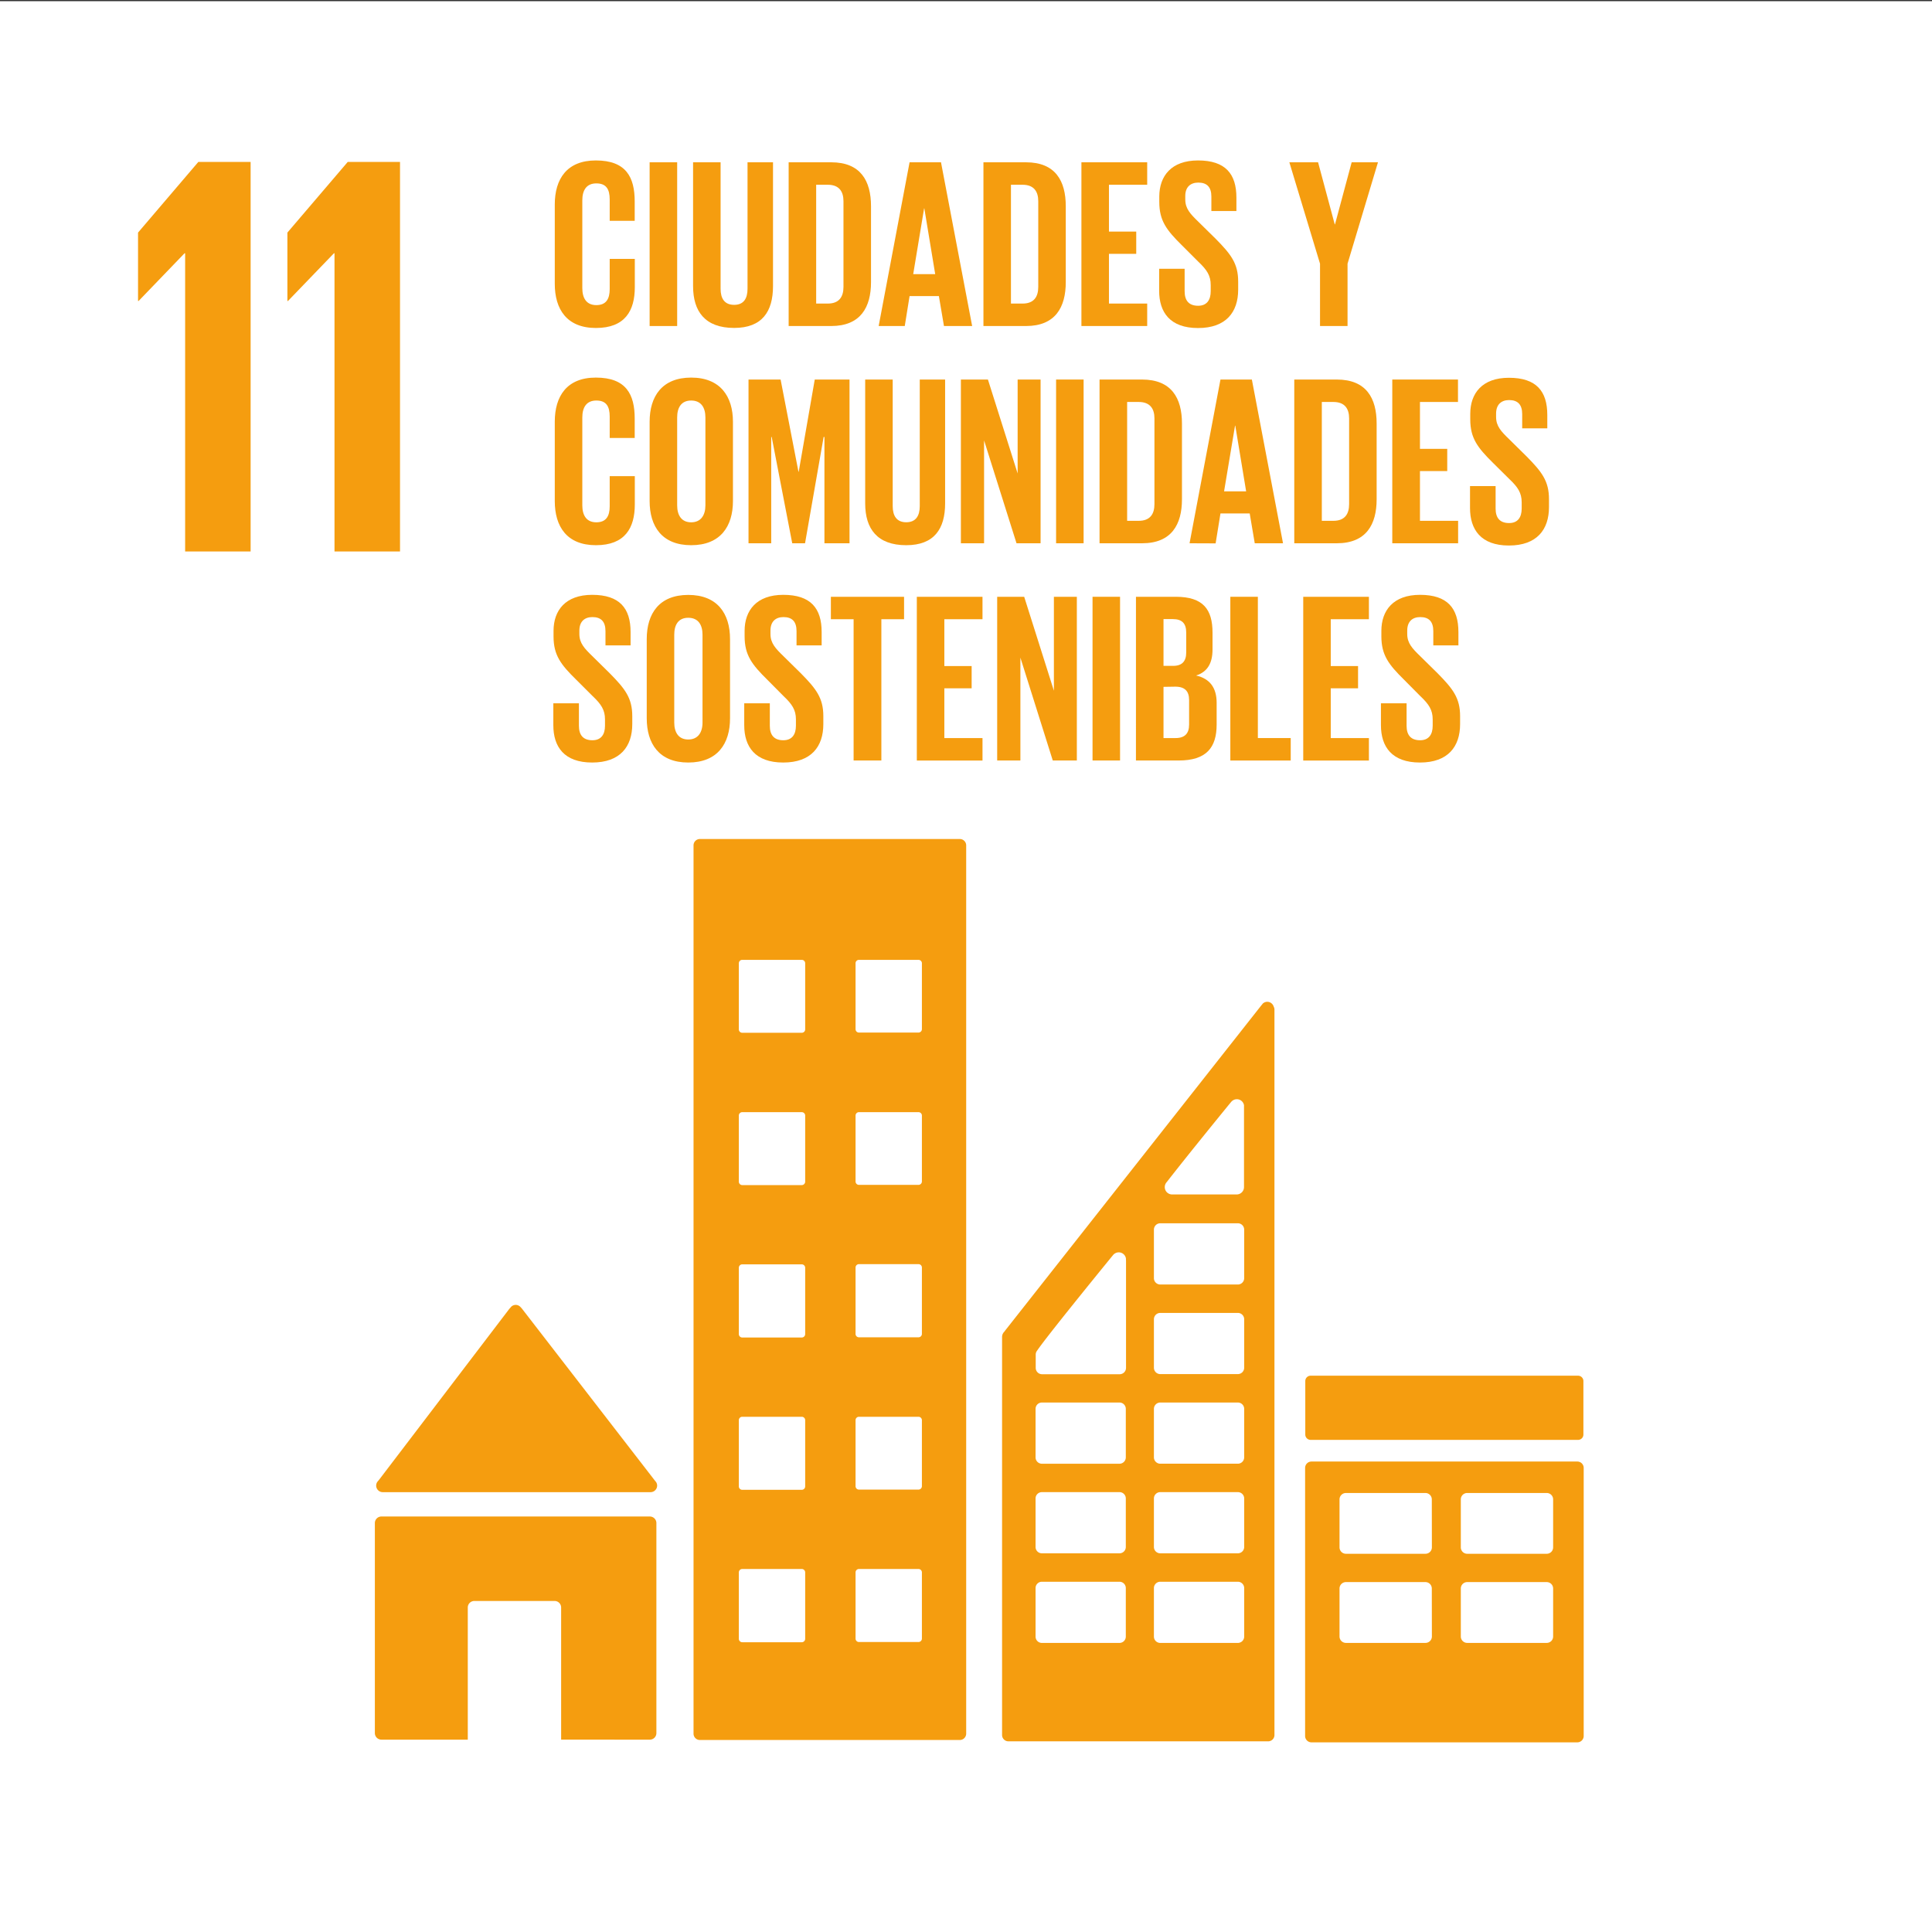 <svg id="Capa_1" data-name="Capa 1" xmlns="http://www.w3.org/2000/svg" viewBox="0 0 722.48 722.51"><rect x="0" y="0" width="722.48" height="722.51" fill="#333333" stroke="none"/><title>ico</title><rect y="0.44" width="722.48" height="722.51" fill="#fff"/><path d="M143.13,558H243.28a2.46,2.46,0,0,0,2.46-2.46,2.39,2.39,0,0,0-.65-1.63l-.13-.15L195.13,489.3l-.49-.53a2.41,2.41,0,0,0-1.81-.8,2.51,2.51,0,0,0-1.61.63l-.3.35-.47.52-48.61,63.79-.75.91a2.5,2.5,0,0,0-.42,1.38A2.46,2.46,0,0,0,143.13,558Z" fill="#f59d0f"/><path d="M243,567.1H142.63a2.46,2.46,0,0,0-2.45,2.46v78.53a2.46,2.46,0,0,0,2.45,2.46h32.3v-49.4a2.45,2.45,0,0,1,2.46-2.46h30a2.45,2.45,0,0,1,2.45,2.46v49.4H243a2.46,2.46,0,0,0,2.46-2.46V569.56A2.46,2.46,0,0,0,243,567.1Z" fill="#f59d0f"/><path d="M589.8,546.55H490.48a2.38,2.38,0,0,0-2.43,2.36V649.2a2.39,2.39,0,0,0,2.43,2.36H589.8a2.39,2.39,0,0,0,2.43-2.36V548.91a2.38,2.38,0,0,0-2.43-2.36M535.46,612a2.4,2.4,0,0,1-2.43,2.37H503.36a2.4,2.4,0,0,1-2.44-2.37V594a2.4,2.4,0,0,1,2.44-2.37H533a2.39,2.39,0,0,1,2.43,2.37Zm0-33.33a2.4,2.4,0,0,1-2.43,2.37H503.36a2.4,2.4,0,0,1-2.44-2.37v-18a2.4,2.4,0,0,1,2.44-2.36H533a2.4,2.4,0,0,1,2.43,2.36ZM580.8,612a2.39,2.39,0,0,1-2.43,2.37H548.71a2.39,2.39,0,0,1-2.43-2.37V594a2.39,2.39,0,0,1,2.43-2.37h29.66A2.39,2.39,0,0,1,580.8,594Zm0-33.33a2.39,2.39,0,0,1-2.43,2.37H548.71a2.39,2.39,0,0,1-2.43-2.37v-18a2.39,2.39,0,0,1,2.43-2.36h29.66a2.39,2.39,0,0,1,2.43,2.36Z" fill="#f59d0f"/><path d="M358.92,313.75h-97.2a2.38,2.38,0,0,0-2.37,2.38V648.31a2.38,2.38,0,0,0,2.37,2.37h97.2a2.39,2.39,0,0,0,2.39-2.37V316.13a2.39,2.39,0,0,0-2.39-2.38M301.1,612.84a1.28,1.28,0,0,1-1.28,1.28H277.57a1.29,1.29,0,0,1-1.28-1.28V588a1.28,1.28,0,0,1,1.28-1.27h22.25A1.27,1.27,0,0,1,301.1,588Zm0-57a1.27,1.27,0,0,1-1.28,1.28H277.57a1.28,1.28,0,0,1-1.28-1.28V531.09a1.28,1.28,0,0,1,1.28-1.28h22.25a1.27,1.27,0,0,1,1.28,1.28Zm0-56.95a1.28,1.28,0,0,1-1.28,1.28H277.57a1.28,1.28,0,0,1-1.28-1.28v-24.8a1.28,1.28,0,0,1,1.28-1.28h22.25a1.28,1.28,0,0,1,1.28,1.28Zm0-57a1.28,1.28,0,0,1-1.28,1.28H277.57a1.29,1.29,0,0,1-1.28-1.28V417.16a1.27,1.27,0,0,1,1.28-1.26h22.25a1.27,1.27,0,0,1,1.28,1.26Zm0-56.94a1.27,1.27,0,0,1-1.28,1.26H277.57a1.28,1.28,0,0,1-1.28-1.26V360.22a1.28,1.28,0,0,1,1.28-1.28h22.25a1.28,1.28,0,0,1,1.28,1.28Zm43.65,227.81a1.29,1.29,0,0,1-1.29,1.28H321.21a1.27,1.27,0,0,1-1.27-1.28V588a1.27,1.27,0,0,1,1.27-1.27h22.25a1.28,1.28,0,0,1,1.29,1.27Zm0-57a1.28,1.28,0,0,1-1.29,1.28H321.21a1.26,1.26,0,0,1-1.27-1.28V531.09a1.26,1.26,0,0,1,1.27-1.28h22.25a1.28,1.28,0,0,1,1.29,1.28Zm0-56.95a1.28,1.28,0,0,1-1.29,1.28H321.21a1.27,1.27,0,0,1-1.27-1.28v-24.8a1.27,1.27,0,0,1,1.27-1.28h22.25a1.28,1.28,0,0,1,1.29,1.28Zm0-57a1.29,1.29,0,0,1-1.29,1.28H321.21a1.27,1.27,0,0,1-1.27-1.28V417.16a1.26,1.26,0,0,1,1.27-1.26h22.25a1.27,1.27,0,0,1,1.29,1.26Zm0-56.94a1.28,1.28,0,0,1-1.29,1.26H321.21a1.26,1.26,0,0,1-1.27-1.26V360.22a1.27,1.27,0,0,1,1.27-1.28h22.25a1.28,1.28,0,0,1,1.29,1.28Z" fill="#f59d0f"/><path d="M592.12,536.45a2,2,0,0,1-2,2h-100a2,2,0,0,1-2-2v-20a2,2,0,0,1,2-2h100a2,2,0,0,1,2,2Z" fill="#f59d0f"/><path d="M476.32,376.48a2.55,2.55,0,0,0-2.44-1.86,2.51,2.51,0,0,0-1.39.46l-.18.12-.82,1L376,497.41l-.44.59a2.78,2.78,0,0,0-.83,1.9V648.81a2.38,2.38,0,0,0,2.39,2.37h97.1a2.37,2.37,0,0,0,2.37-2.37V377.47A2.29,2.29,0,0,0,476.32,376.48ZM436.1,442.29l.69-.86c6.53-8.39,17.55-21.95,22.92-28.53l.7-.84a2.76,2.76,0,0,1,2.14-1,2.72,2.72,0,0,1,2.65,2.22v30.66a2.75,2.75,0,0,1-2.64,2.73l-.12,0-.12,0H438.45l-.12,0-.12,0a2.75,2.75,0,0,1-2.11-4.37ZM421,612a2.37,2.37,0,0,1-2.38,2.38h-29a2.37,2.37,0,0,1-2.37-2.38V593.87a2.37,2.37,0,0,1,2.37-2.37h29a2.37,2.37,0,0,1,2.38,2.37Zm0-33.5a2.37,2.37,0,0,1-2.38,2.37h-29a2.37,2.37,0,0,1-2.37-2.37V560.36a2.36,2.36,0,0,1,2.37-2.37h29a2.36,2.36,0,0,1,2.38,2.37ZM421,545a2.38,2.38,0,0,1-2.38,2.37h-29a2.38,2.38,0,0,1-2.37-2.37V526.85a2.37,2.37,0,0,1,2.37-2.37h29a2.37,2.37,0,0,1,2.38,2.37Zm.08-73.42v39.95a2.38,2.38,0,0,1-2.38,2.37h-29a2.38,2.38,0,0,1-2.39-2.37v-5a2.61,2.61,0,0,1,.18-.89,1.54,1.54,0,0,1,.15-.27,1.36,1.36,0,0,1,.21-.32l.27-.39c3.7-5.3,20.41-25.88,27.43-34.49l.7-.85a2.79,2.79,0,0,1,2.14-1,2.73,2.73,0,0,1,2.65,2.23ZM465.27,612a2.38,2.38,0,0,1-2.37,2.38h-29a2.38,2.38,0,0,1-2.39-2.38V593.87a2.38,2.38,0,0,1,2.39-2.37h29a2.38,2.38,0,0,1,2.37,2.37Zm0-33.5a2.38,2.38,0,0,1-2.37,2.37h-29a2.38,2.38,0,0,1-2.39-2.37V560.36a2.37,2.37,0,0,1,2.39-2.37h29a2.37,2.37,0,0,1,2.37,2.37Zm0-33.51a2.38,2.38,0,0,1-2.37,2.37h-29a2.39,2.39,0,0,1-2.39-2.37V526.85a2.38,2.38,0,0,1,2.39-2.37h29a2.38,2.38,0,0,1,2.37,2.37Zm0-33.51a2.38,2.38,0,0,1-2.37,2.37h-29a2.38,2.38,0,0,1-2.39-2.37V493.35a2.38,2.38,0,0,1,2.39-2.38h29a2.38,2.38,0,0,1,2.37,2.38Zm0-33.51a2.38,2.38,0,0,1-2.37,2.38h-29a2.38,2.38,0,0,1-2.39-2.38V459.84a2.38,2.38,0,0,1,2.39-2.39h29a2.38,2.38,0,0,1,2.37,2.39Z" fill="#f59d0f"/><polygon points="51.62 86.98 51.62 112.55 51.83 112.55 69.01 94.71 69.23 94.71 69.23 206.22 93.72 206.22 93.72 60.55 74.17 60.55 51.62 86.98" fill="#f59d0f"/><polygon points="107.47 86.98 107.47 112.55 107.69 112.55 124.88 94.71 125.09 94.71 125.09 206.22 149.59 206.22 149.59 60.55 130.04 60.55 107.47 86.98" fill="#f59d0f"/><path d="M207.46,106.12V76.5C207.46,66.92,212,60,222.81,60c11.38,0,14.54,6.32,14.54,15.35v7.23H228v-8c0-3.79-1.27-6-5-6s-5.24,2.62-5.24,6.32v32.87c0,3.71,1.54,6.33,5.24,6.33s5-2.35,5-6V96.82h9.39v10.57c0,8.75-3.61,15.26-14.54,15.26S207.46,115.6,207.46,106.12Z" fill="#f59d0f"/><path d="M242.93,60.69h10.3v61.23h-10.3Z" fill="#f59d0f"/><path d="M289.07,60.69V107c0,9.49-4.06,15.63-14.53,15.63-10.85,0-15.36-6.14-15.36-15.63V60.69h10.29V108c0,3.61,1.45,6,5.07,6s5-2.44,5-6V60.69Z" fill="#f59d0f"/><path d="M325.72,77.13v28.36c0,9.39-3.88,16.43-14.9,16.43h-15.9V60.69h15.9C321.84,60.69,325.72,67.65,325.72,77.13Zm-16.17,36.39c4.25,0,5.87-2.52,5.87-6.23V75.23c0-3.61-1.62-6.14-5.87-6.14h-4.34v44.43Z" fill="#f59d0f"/><path d="M328.58,121.92l11.56-61.23h11.75l11.65,61.23H353l-1.9-11.19H340.14l-1.8,11.19Zm12.92-19.41h8.22l-4.06-24.57h-.09Z" fill="#f59d0f"/><path d="M398.55,77.13v28.36c0,9.39-3.87,16.43-14.89,16.43h-15.9V60.69h15.9C394.68,60.69,398.55,67.65,398.55,77.13Zm-16.16,36.39c4.25,0,5.87-2.52,5.87-6.23V75.23c0-3.61-1.62-6.14-5.87-6.14h-4.34v44.43Z" fill="#f59d0f"/><path d="M404.4,60.69H429v8.4H414.7V86.61h10.2v8.31H414.7v18.6H429v8.4H404.4Z" fill="#f59d0f"/><path d="M433.47,108.74v-8.22H443v8.4c0,3.43,1.54,5.42,5.06,5.42,3.25,0,4.69-2.17,4.69-5.42v-2.35c0-3.52-1.44-5.69-4.6-8.67l-6.05-6.05c-5.87-5.78-8.58-9.3-8.58-16.35V73.43C433.56,65.84,438,60,448,60c10.3,0,14.36,5.06,14.36,13.91v5H453V73.52c0-3.53-1.63-5.24-4.88-5.24-2.89,0-4.88,1.62-4.88,5V74.6c0,3.43,1.9,5.42,4.88,8.31l6.6,6.5c5.59,5.69,8.3,9.12,8.3,15.9v3c0,8.39-4.52,14.36-15,14.36S433.47,116.78,433.47,108.74Z" fill="#f59d0f"/><path d="M503.92,98.62v23.3H493.63V98.62L482.16,60.69H492.9l6.23,23.21h.1l6.23-23.21h9.84Z" fill="#f59d0f"/><path d="M207.46,187.36V157.73c0-9.57,4.51-16.53,15.35-16.53,11.38,0,14.54,6.32,14.54,15.35v7.23H228v-8c0-3.8-1.27-6-5-6s-5.24,2.62-5.24,6.32V189c0,3.7,1.54,6.32,5.24,6.32s5-2.35,5-6V178.05h9.39v10.57c0,8.76-3.61,15.26-14.54,15.26S207.46,196.84,207.46,187.36Z" fill="#f59d0f"/><path d="M242.93,187.36V157.73c0-9.57,4.7-16.53,15.54-16.53s15.62,7,15.62,16.53v29.63c0,9.48-4.69,16.52-15.62,16.52S242.93,196.84,242.93,187.36ZM263.79,189V156.1c0-3.7-1.62-6.32-5.32-6.32s-5.24,2.62-5.24,6.32V189c0,3.7,1.63,6.32,5.24,6.32S263.79,192.68,263.79,189Z" fill="#f59d0f"/><path d="M308.3,163.42H308l-6.95,39.74h-4.79l-7.68-39.74h-.18v39.74h-8.49V141.93h12l6.68,34.49h.09l6-34.49h13v61.23H308.3Z" fill="#f59d0f"/><path d="M353.43,141.93v46.33c0,9.48-4.07,15.62-14.54,15.62-10.84,0-15.35-6.14-15.35-15.62V141.93h10.29v47.32c0,3.61,1.44,6.05,5.06,6.05s5.06-2.44,5.06-6.05V141.93Z" fill="#f59d0f"/><path d="M368,164.69v38.47h-8.67V141.93h10.11l11.11,35.13V141.93h8.58v61.23h-9Z" fill="#f59d0f"/><path d="M394.93,141.93h10.29v61.23H394.93Z" fill="#f59d0f"/><path d="M442,158.36v28.36c0,9.39-3.88,16.44-14.9,16.44H411.18V141.93h15.89C438.09,141.93,442,148.88,442,158.36Zm-16.16,36.4c4.24,0,5.87-2.53,5.87-6.24V156.46c0-3.61-1.63-6.14-5.87-6.14h-4.34v44.44Z" fill="#f59d0f"/><path d="M444.84,203.16l11.56-61.23h11.74l11.65,61.23H469.22L467.33,192H456.4l-1.81,11.2Zm12.91-19.42H466l-4.06-24.57h-.09Z" fill="#f59d0f"/><path d="M514.8,158.36v28.36c0,9.39-3.88,16.44-14.9,16.44H484V141.93H499.9C510.92,141.93,514.8,148.88,514.8,158.36Zm-16.16,36.4c4.25,0,5.87-2.53,5.87-6.24V156.46c0-3.61-1.62-6.14-5.87-6.14H494.3v44.44Z" fill="#f59d0f"/><path d="M520.65,141.93h24.57v8.39H531v17.53h10.2v8.31H531v18.6h14.27v8.4H520.65Z" fill="#f59d0f"/><path d="M549.72,190v-8.22h9.57v8.4c0,3.44,1.54,5.42,5.06,5.42,3.25,0,4.69-2.17,4.69-5.42v-2.34c0-3.53-1.44-5.69-4.6-8.68l-6.06-6c-5.86-5.78-8.57-9.31-8.57-16.35v-2.08c0-7.59,4.42-13.46,14.45-13.46,10.3,0,14.36,5.06,14.36,13.91v5h-9.39v-5.33c0-3.52-1.63-5.24-4.88-5.24-2.89,0-4.88,1.63-4.88,5.06v1.26c0,3.44,1.9,5.42,4.88,8.31l6.59,6.5c5.6,5.7,8.31,9.13,8.31,15.9v3c0,8.4-4.52,14.36-15,14.36S549.72,198,549.72,190Z" fill="#f59d0f"/><path d="M206.92,271.21V263h9.57v8.4c0,3.43,1.54,5.42,5.06,5.42,3.25,0,4.69-2.17,4.69-5.42V269c0-3.52-1.44-5.69-4.6-8.67l-6.06-6.05C209.71,248.54,207,245,207,238V235.9c0-7.59,4.42-13.46,14.45-13.46,10.29,0,14.36,5.06,14.36,13.91v5h-9.39V236c0-3.53-1.63-5.24-4.88-5.24-2.89,0-4.88,1.62-4.88,5.06v1.26c0,3.44,1.9,5.42,4.88,8.31l6.59,6.5c5.6,5.69,8.31,9.13,8.31,15.9v3c0,8.39-4.52,14.36-15,14.36S206.92,279.25,206.92,271.21Z" fill="#f59d0f"/><path d="M241.85,268.59V239c0-9.57,4.69-16.53,15.53-16.53S273,229.4,273,239v29.62c0,9.48-4.69,16.53-15.62,16.53S241.85,278.07,241.85,268.59Zm20.86,1.62V237.34c0-3.7-1.63-6.32-5.33-6.32s-5.24,2.62-5.24,6.32v32.87c0,3.71,1.63,6.33,5.24,6.33S262.71,273.92,262.71,270.21Z" fill="#f59d0f"/><path d="M278.31,271.21V263h9.57v8.4c0,3.43,1.54,5.42,5.06,5.42,3.25,0,4.7-2.17,4.7-5.42V269c0-3.52-1.45-5.69-4.61-8.67l-6-6.05c-5.87-5.78-8.58-9.3-8.58-16.34V235.9c0-7.59,4.43-13.46,14.46-13.46,10.29,0,14.35,5.06,14.35,13.91v5h-9.39V236c0-3.53-1.63-5.24-4.88-5.24-2.89,0-4.87,1.62-4.87,5.06v1.26c0,3.44,1.89,5.42,4.87,8.31l6.6,6.5c5.59,5.69,8.3,9.13,8.3,15.9v3c0,8.39-4.51,14.36-15,14.36S278.31,279.25,278.31,271.21Z" fill="#f59d0f"/><path d="M310.71,223.17h27.37v8.39h-8.49v52.83H319.21V231.56h-8.5Z" fill="#f59d0f"/><path d="M342.85,223.17h24.56v8.39H353.14v17.52h10.21v8.32H353.14V276h14.27v8.4H342.85Z" fill="#f59d0f"/><path d="M381.58,245.92v38.47H372.9V223.17H383l11.11,35.13V223.17h8.58v61.22h-9Z" fill="#f59d0f"/><path d="M408.56,223.17h10.29v61.22H408.56Z" fill="#f59d0f"/><path d="M424.8,223.17h14.91c10.29,0,13.72,4.78,13.72,13.45v6.23c0,5.15-1.89,8.4-6.14,9.76,5.15,1.17,7.68,4.6,7.68,10.2v8.13c0,8.67-3.89,13.45-14.18,13.45h-16ZM435.1,249h3.61c3.34,0,4.88-1.72,4.88-5v-7.49c0-3.34-1.54-5-5-5H435.1Zm0,7.85V276h4.51c3.44,0,5.06-1.71,5.06-5v-9.22c0-3.24-1.54-5-5.15-5Z" fill="#f59d0f"/><path d="M460.09,223.17h10.29V276h12.29v8.4H460.09Z" fill="#f59d0f"/><path d="M487.35,223.17h24.56v8.39H497.64v17.52h10.21v8.32H497.64V276h14.27v8.4H487.35Z" fill="#f59d0f"/><path d="M516.41,271.21V263H526v8.4c0,3.43,1.54,5.42,5.06,5.42,3.25,0,4.7-2.17,4.7-5.42V269c0-3.52-1.45-5.69-4.61-8.67l-6-6.05c-5.87-5.78-8.58-9.3-8.58-16.34V235.9c0-7.59,4.43-13.46,14.46-13.46,10.29,0,14.35,5.06,14.35,13.91v5h-9.39V236c0-3.53-1.63-5.24-4.88-5.24-2.89,0-4.87,1.62-4.87,5.06v1.26c0,3.44,1.89,5.42,4.87,8.31l6.6,6.5c5.59,5.69,8.3,9.13,8.3,15.9v3c0,8.39-4.51,14.36-15,14.36S516.41,279.25,516.41,271.21Z" fill="#f59d0f"/></svg>